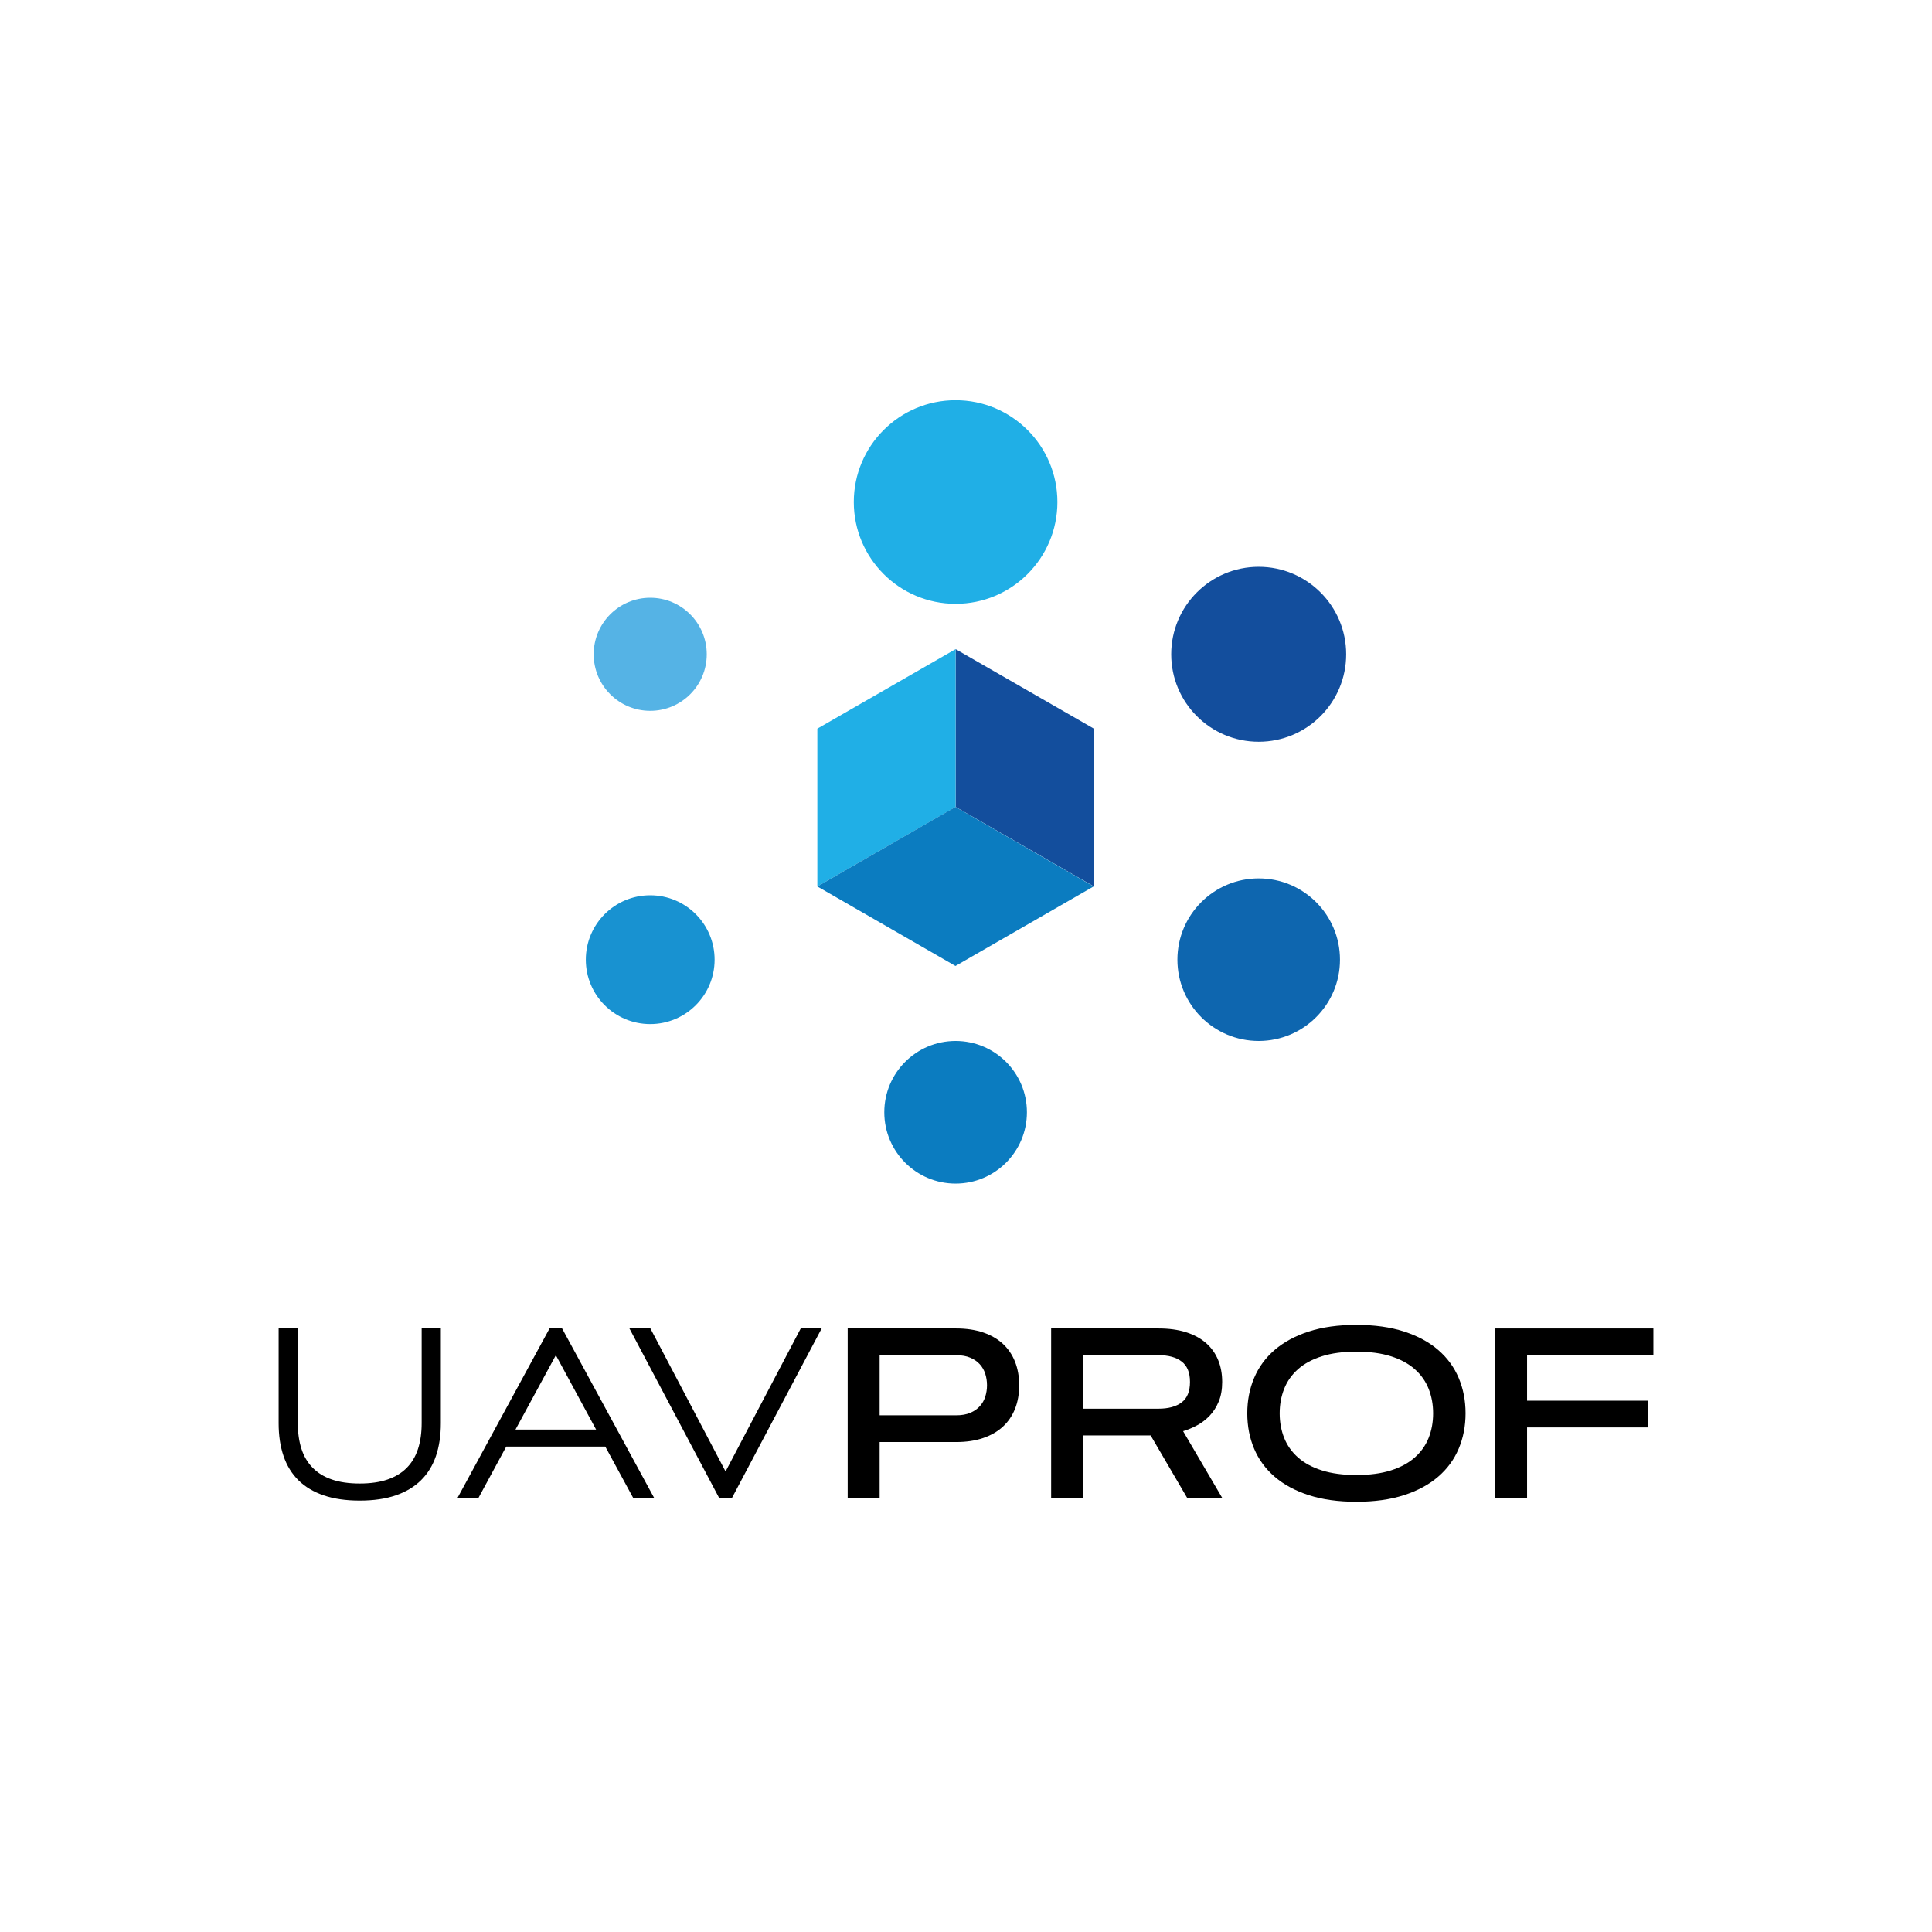 <?xml version="1.0" encoding="UTF-8"?> <svg xmlns="http://www.w3.org/2000/svg" id="_Слой_1" data-name="Слой 1" viewBox="0 0 1000 1000"><defs><style> .cls-1, .cls-2, .cls-3, .cls-4, .cls-5, .cls-6, .cls-7 { stroke-width: 0px; } .cls-2 { fill: #55b3e5; } .cls-3 { fill: #1892d1; } .cls-4 { fill: #0b7cc0; } .cls-5 { fill: #0e66af; } .cls-6 { fill: #20afe6; } .cls-7 { fill: #134e9d; } </style></defs><g><circle class="cls-6" cx="494.62" cy="259.85" r="52.69"></circle><circle class="cls-7" cx="651.5" cy="338.66" r="45.28"></circle><circle class="cls-5" cx="651.5" cy="496.73" r="42.07"></circle><circle class="cls-4" cx="494.62" cy="575.71" r="36.91"></circle><circle class="cls-3" cx="336.55" cy="496.73" r="33.33"></circle><circle class="cls-2" cx="336.55" cy="338.66" r="29.26"></circle><polygon class="cls-7" points="566.19 458.83 494.62 417.67 494.62 335.99 566.19 377.15 566.19 458.83"></polygon><polygon class="cls-6" points="423.06 458.83 494.62 417.67 494.62 335.99 423.06 377.15 423.06 458.83"></polygon><polygon class="cls-4" points="494.55 417.67 423.06 458.83 494.55 499.99 566.05 458.83 494.55 417.67"></polygon></g><g><path class="cls-1" d="m186.19,776.7c-7.15,0-13.36-.9-18.63-2.7-5.27-1.8-9.63-4.4-13.08-7.81-3.45-3.41-6.03-7.6-7.72-12.56-1.7-4.96-2.54-10.63-2.54-17v-49.02h9.93v49.02c0,4.98.62,9.4,1.87,13.26,1.25,3.86,3.18,7.13,5.79,9.8,2.61,2.67,5.93,4.71,9.96,6.09,4.02,1.39,8.83,2.08,14.43,2.08s10.36-.69,14.4-2.08c4.04-1.39,7.37-3.42,9.99-6.09,2.61-2.67,4.54-5.94,5.79-9.8,1.25-3.86,1.87-8.28,1.87-13.26v-49.02h9.93v49.02c0,6.37-.85,12.04-2.54,17-1.7,4.96-4.28,9.15-7.75,12.56-3.47,3.41-7.83,6.02-13.08,7.81-5.25,1.8-11.45,2.7-18.6,2.7Z"></path><path class="cls-1" d="m313.31,748.76h-51.28l-14.46,26.71h-10.85l47.73-87.86h6.49l47.73,87.86h-10.85l-14.52-26.71Zm-46.5-8.82h41.73l-20.83-38.48-20.89,38.48Z"></path><path class="cls-1" d="m414.45,687.61h10.84l-46.5,87.86h-6.49l-46.51-87.86h10.85l38.91,74.01,38.91-74.01Z"></path><path class="cls-1" d="m438.76,775.47v-87.86h56.12c5.27,0,9.94.7,14,2.08,4.06,1.39,7.48,3.36,10.23,5.91s4.85,5.65,6.28,9.28c1.43,3.64,2.14,7.68,2.14,12.13s-.71,8.55-2.14,12.16c-1.43,3.61-3.52,6.7-6.28,9.25-2.76,2.55-6.17,4.52-10.23,5.91-4.06,1.39-8.73,2.08-14,2.08h-39.58v29.04h-16.54Zm16.54-74.02v31.12h39.58c2.86,0,5.3-.43,7.32-1.29,2.02-.86,3.67-2,4.96-3.43,1.29-1.43,2.23-3.08,2.82-4.96.59-1.88.89-3.84.89-5.88s-.3-4-.89-5.88c-.59-1.88-1.53-3.53-2.82-4.96-1.29-1.43-2.94-2.57-4.96-3.43-2.02-.86-4.46-1.29-7.32-1.29h-39.58Z"></path><path class="cls-1" d="m544.07,775.47v-87.86h55.57c5.35,0,10.08.64,14.18,1.93,4.11,1.29,7.55,3.14,10.32,5.54,2.78,2.41,4.88,5.32,6.31,8.73,1.43,3.41,2.15,7.24,2.15,11.49,0,3.88-.59,7.25-1.78,10.11-1.19,2.86-2.74,5.3-4.66,7.32-1.92,2.02-4.09,3.69-6.5,4.99-2.41,1.31-4.84,2.33-7.29,3.06l20.34,34.68h-18.14l-18.99-32.47h-34.99v32.47h-16.54Zm16.54-74.02v27.69h39.03c5.15,0,9.15-1.09,12.01-3.28,2.86-2.18,4.29-5.71,4.29-10.57s-1.43-8.33-4.29-10.54c-2.86-2.21-6.86-3.31-12.01-3.31h-39.03Z"></path><path class="cls-1" d="m702.07,777.31c-9.4,0-17.62-1.14-24.66-3.43-7.05-2.29-12.93-5.46-17.64-9.53-4.72-4.06-8.26-8.89-10.63-14.49-2.37-5.6-3.55-11.7-3.55-18.32s1.19-12.72,3.55-18.32c2.37-5.6,5.91-10.43,10.63-14.49,4.72-4.06,10.6-7.24,17.64-9.53,7.05-2.29,15.26-3.43,24.66-3.43s17.56,1.14,24.63,3.43c7.07,2.29,12.96,5.46,17.68,9.53,4.72,4.06,8.26,8.89,10.63,14.49,2.37,5.6,3.56,11.7,3.56,18.32s-1.19,12.72-3.56,18.32c-2.37,5.6-5.91,10.43-10.63,14.49-4.72,4.06-10.61,7.24-17.68,9.53-7.07,2.29-15.28,3.43-24.63,3.43Zm0-13.85c6.9,0,12.86-.8,17.86-2.39,5-1.59,9.12-3.82,12.35-6.68,3.23-2.86,5.62-6.23,7.17-10.11,1.55-3.88,2.33-8.13,2.33-12.74s-.78-8.81-2.33-12.71c-1.55-3.9-3.94-7.28-7.17-10.14-3.23-2.86-7.34-5.09-12.35-6.68-5-1.59-10.96-2.39-17.86-2.39s-12.86.8-17.86,2.39c-5.01,1.59-9.12,3.82-12.35,6.68-3.23,2.86-5.62,6.24-7.17,10.14s-2.33,8.14-2.33,12.71.78,8.86,2.33,12.74c1.55,3.88,3.94,7.25,7.17,10.11,3.22,2.86,7.34,5.09,12.35,6.68,5,1.59,10.96,2.39,17.86,2.39Z"></path><path class="cls-1" d="m853.09,724.99v13.85h-62.68v36.64h-16.54v-87.86h81.92v13.85h-65.38v23.53h62.68Z"></path></g></svg> 